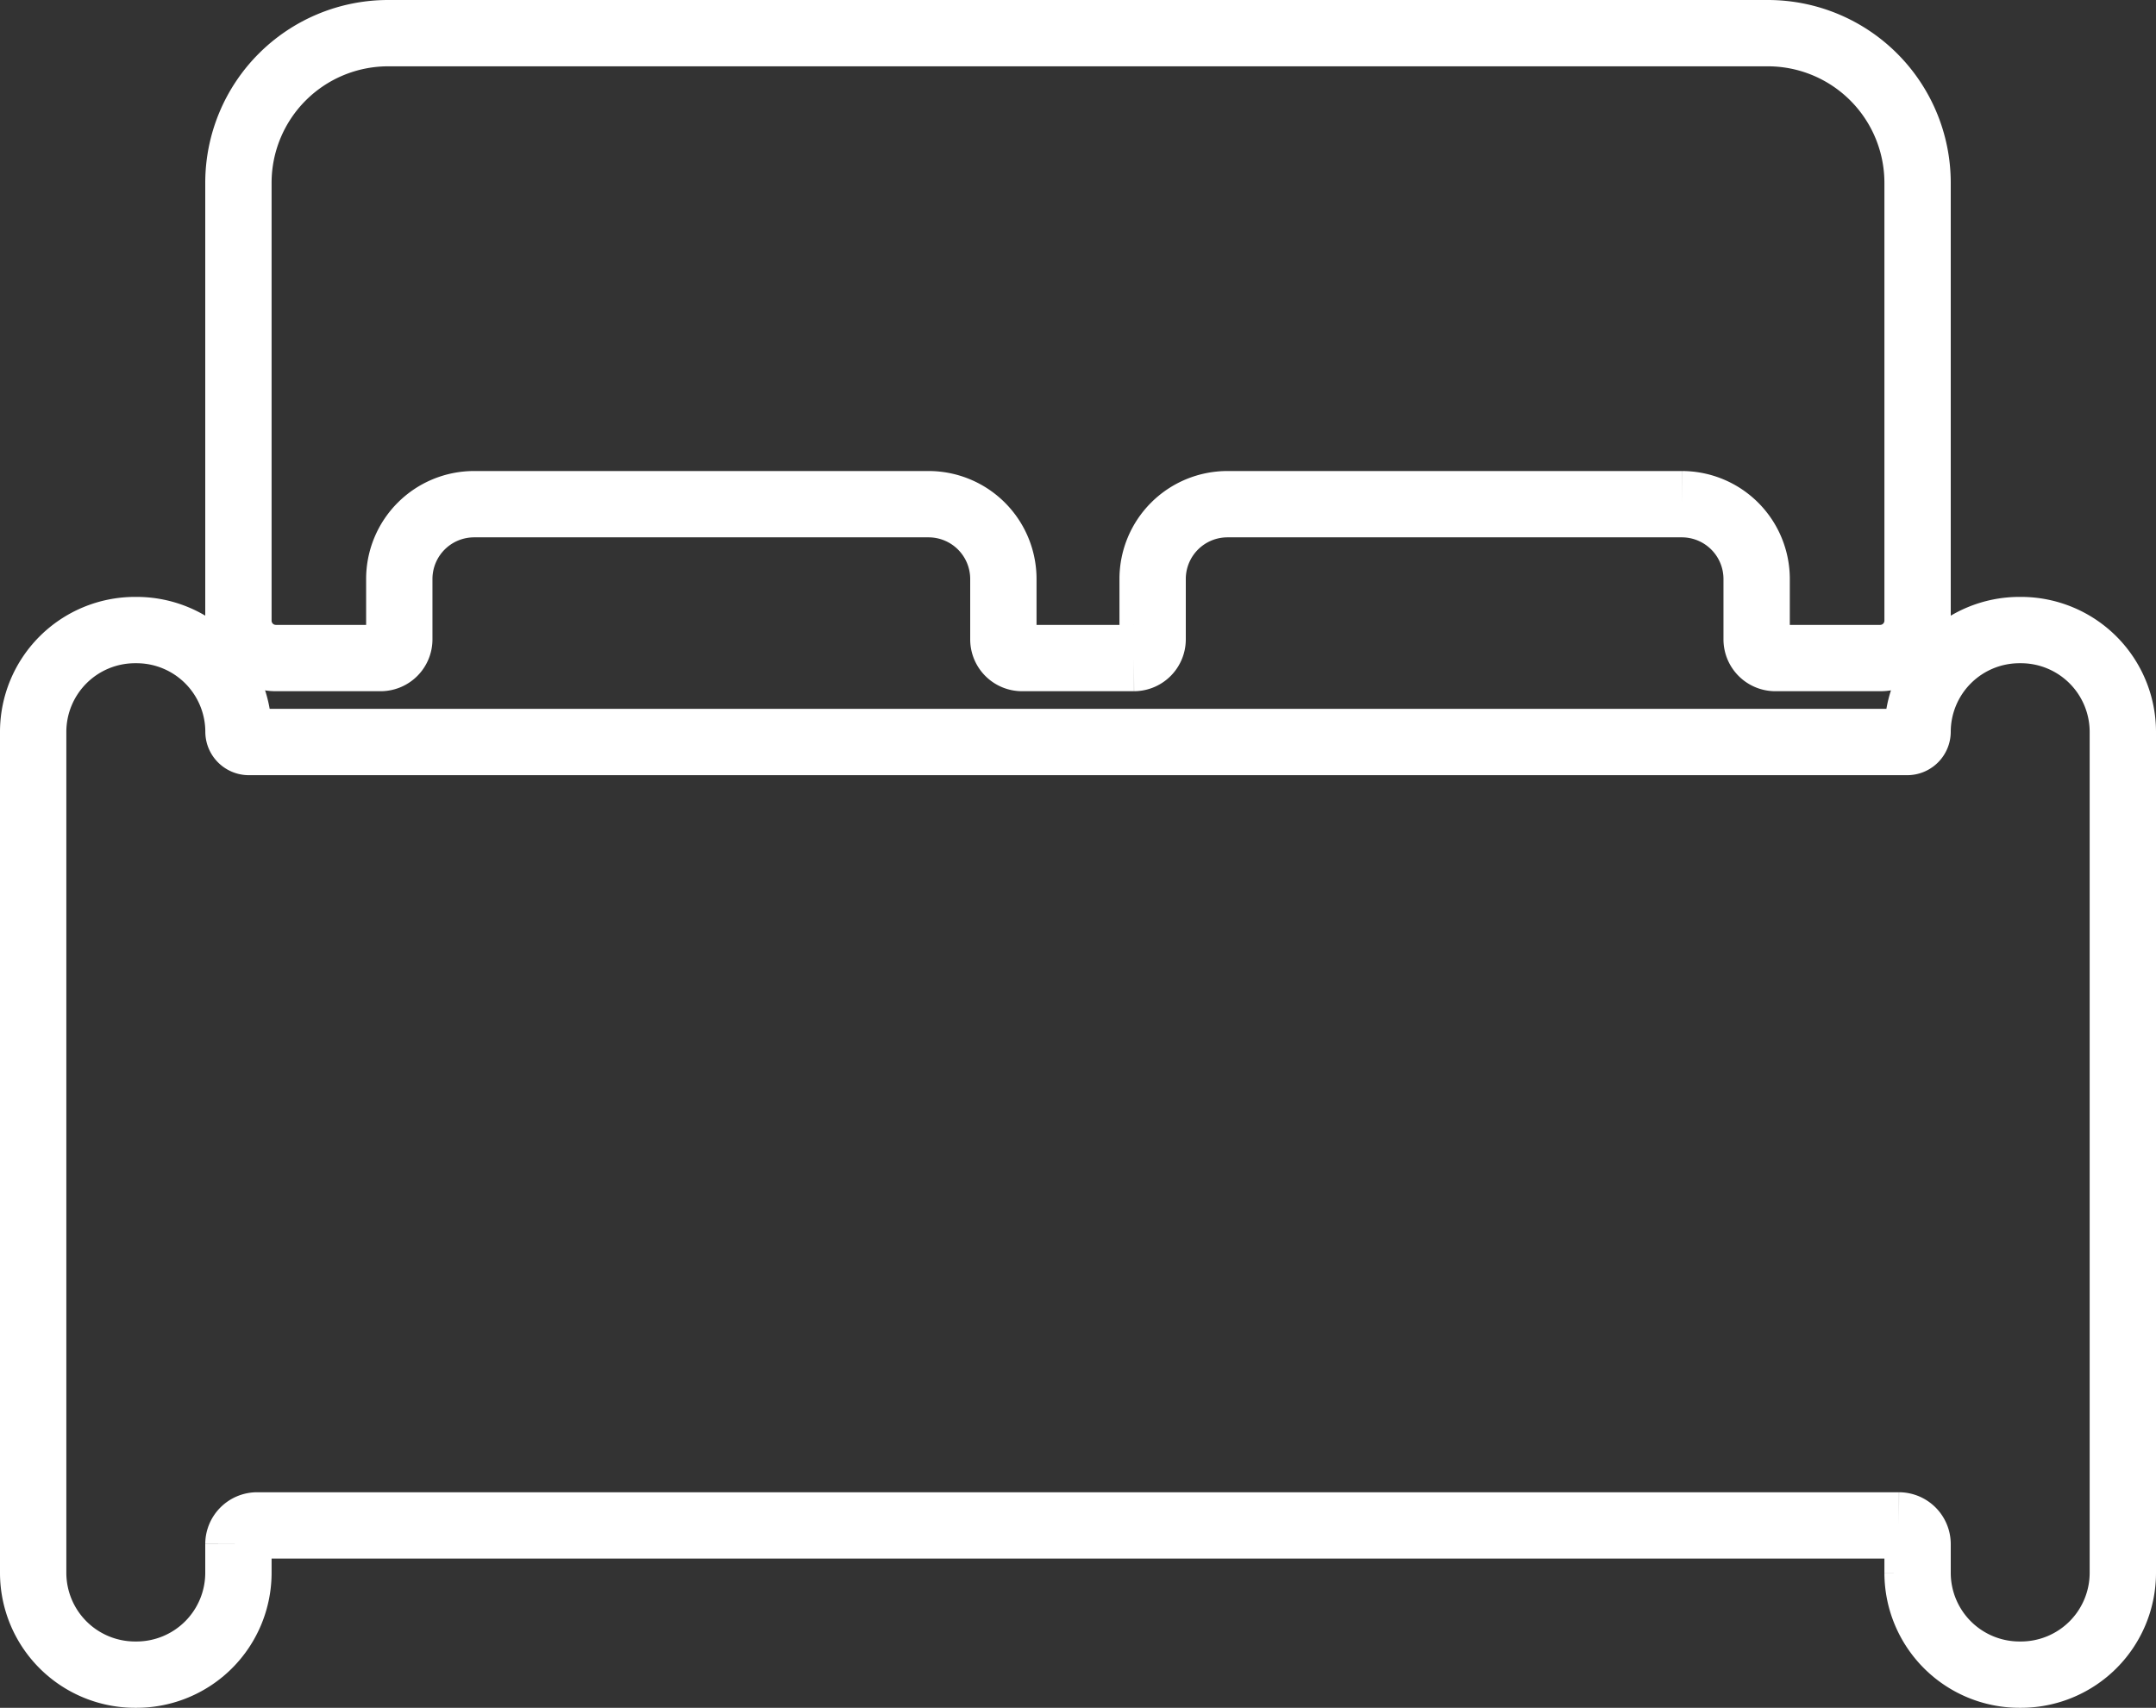 <svg xmlns="http://www.w3.org/2000/svg" width="32.5" height="25.75" viewBox="0 0 32.5 25.75"><rect x="0" y="0" width="32.5" height="25.75" fill="#333333" stroke="none"/><g id="Icon_ionic-ios-bed" data-name="Icon ionic-ios-bed" transform="translate(-1.75 -5.125)"><path id="Pfad_1691" data-name="Pfad 1691" d="M32.217,14.625h-.028a1.536,1.536,0,0,0-1.533,1.533.156.156,0,0,1-.155.155H5.5a.156.156,0,0,1-.155-.155,1.536,1.536,0,0,0-1.533-1.533H3.783A1.536,1.536,0,0,0,2.25,16.158V28.842a1.536,1.536,0,0,0,1.533,1.533h.028a1.536,1.536,0,0,0,1.533-1.533v-.436a.282.282,0,0,1,.281-.281h24.75a.282.282,0,0,1,.281.281v.436a1.536,1.536,0,0,0,1.533,1.533h.028a1.536,1.536,0,0,0,1.533-1.533V16.158A1.536,1.536,0,0,0,32.217,14.625Z" fill="none" stroke="#fff" stroke-width="1"></path><path id="Pfad_1692" data-name="Pfad 1692" d="M5.906,15.047H7.488a.282.282,0,0,0,.281-.281v-.914a1.128,1.128,0,0,1,1.125-1.125H15.75a1.128,1.128,0,0,1,1.125,1.125v.914a.282.282,0,0,0,.281.281h1.688a.282.282,0,0,0,.281-.281v-.914a1.128,1.128,0,0,1,1.125-1.125h6.855a1.128,1.128,0,0,1,1.125,1.125v.914a.282.282,0,0,0,.281.281h1.582a.564.564,0,0,0,.563-.562V7.875a2.257,2.257,0,0,0-2.25-2.25H7.594a2.257,2.257,0,0,0-2.25,2.25v6.609A.564.564,0,0,0,5.906,15.047Z" fill="none" stroke="#fff" stroke-width="1"></path></g></svg>